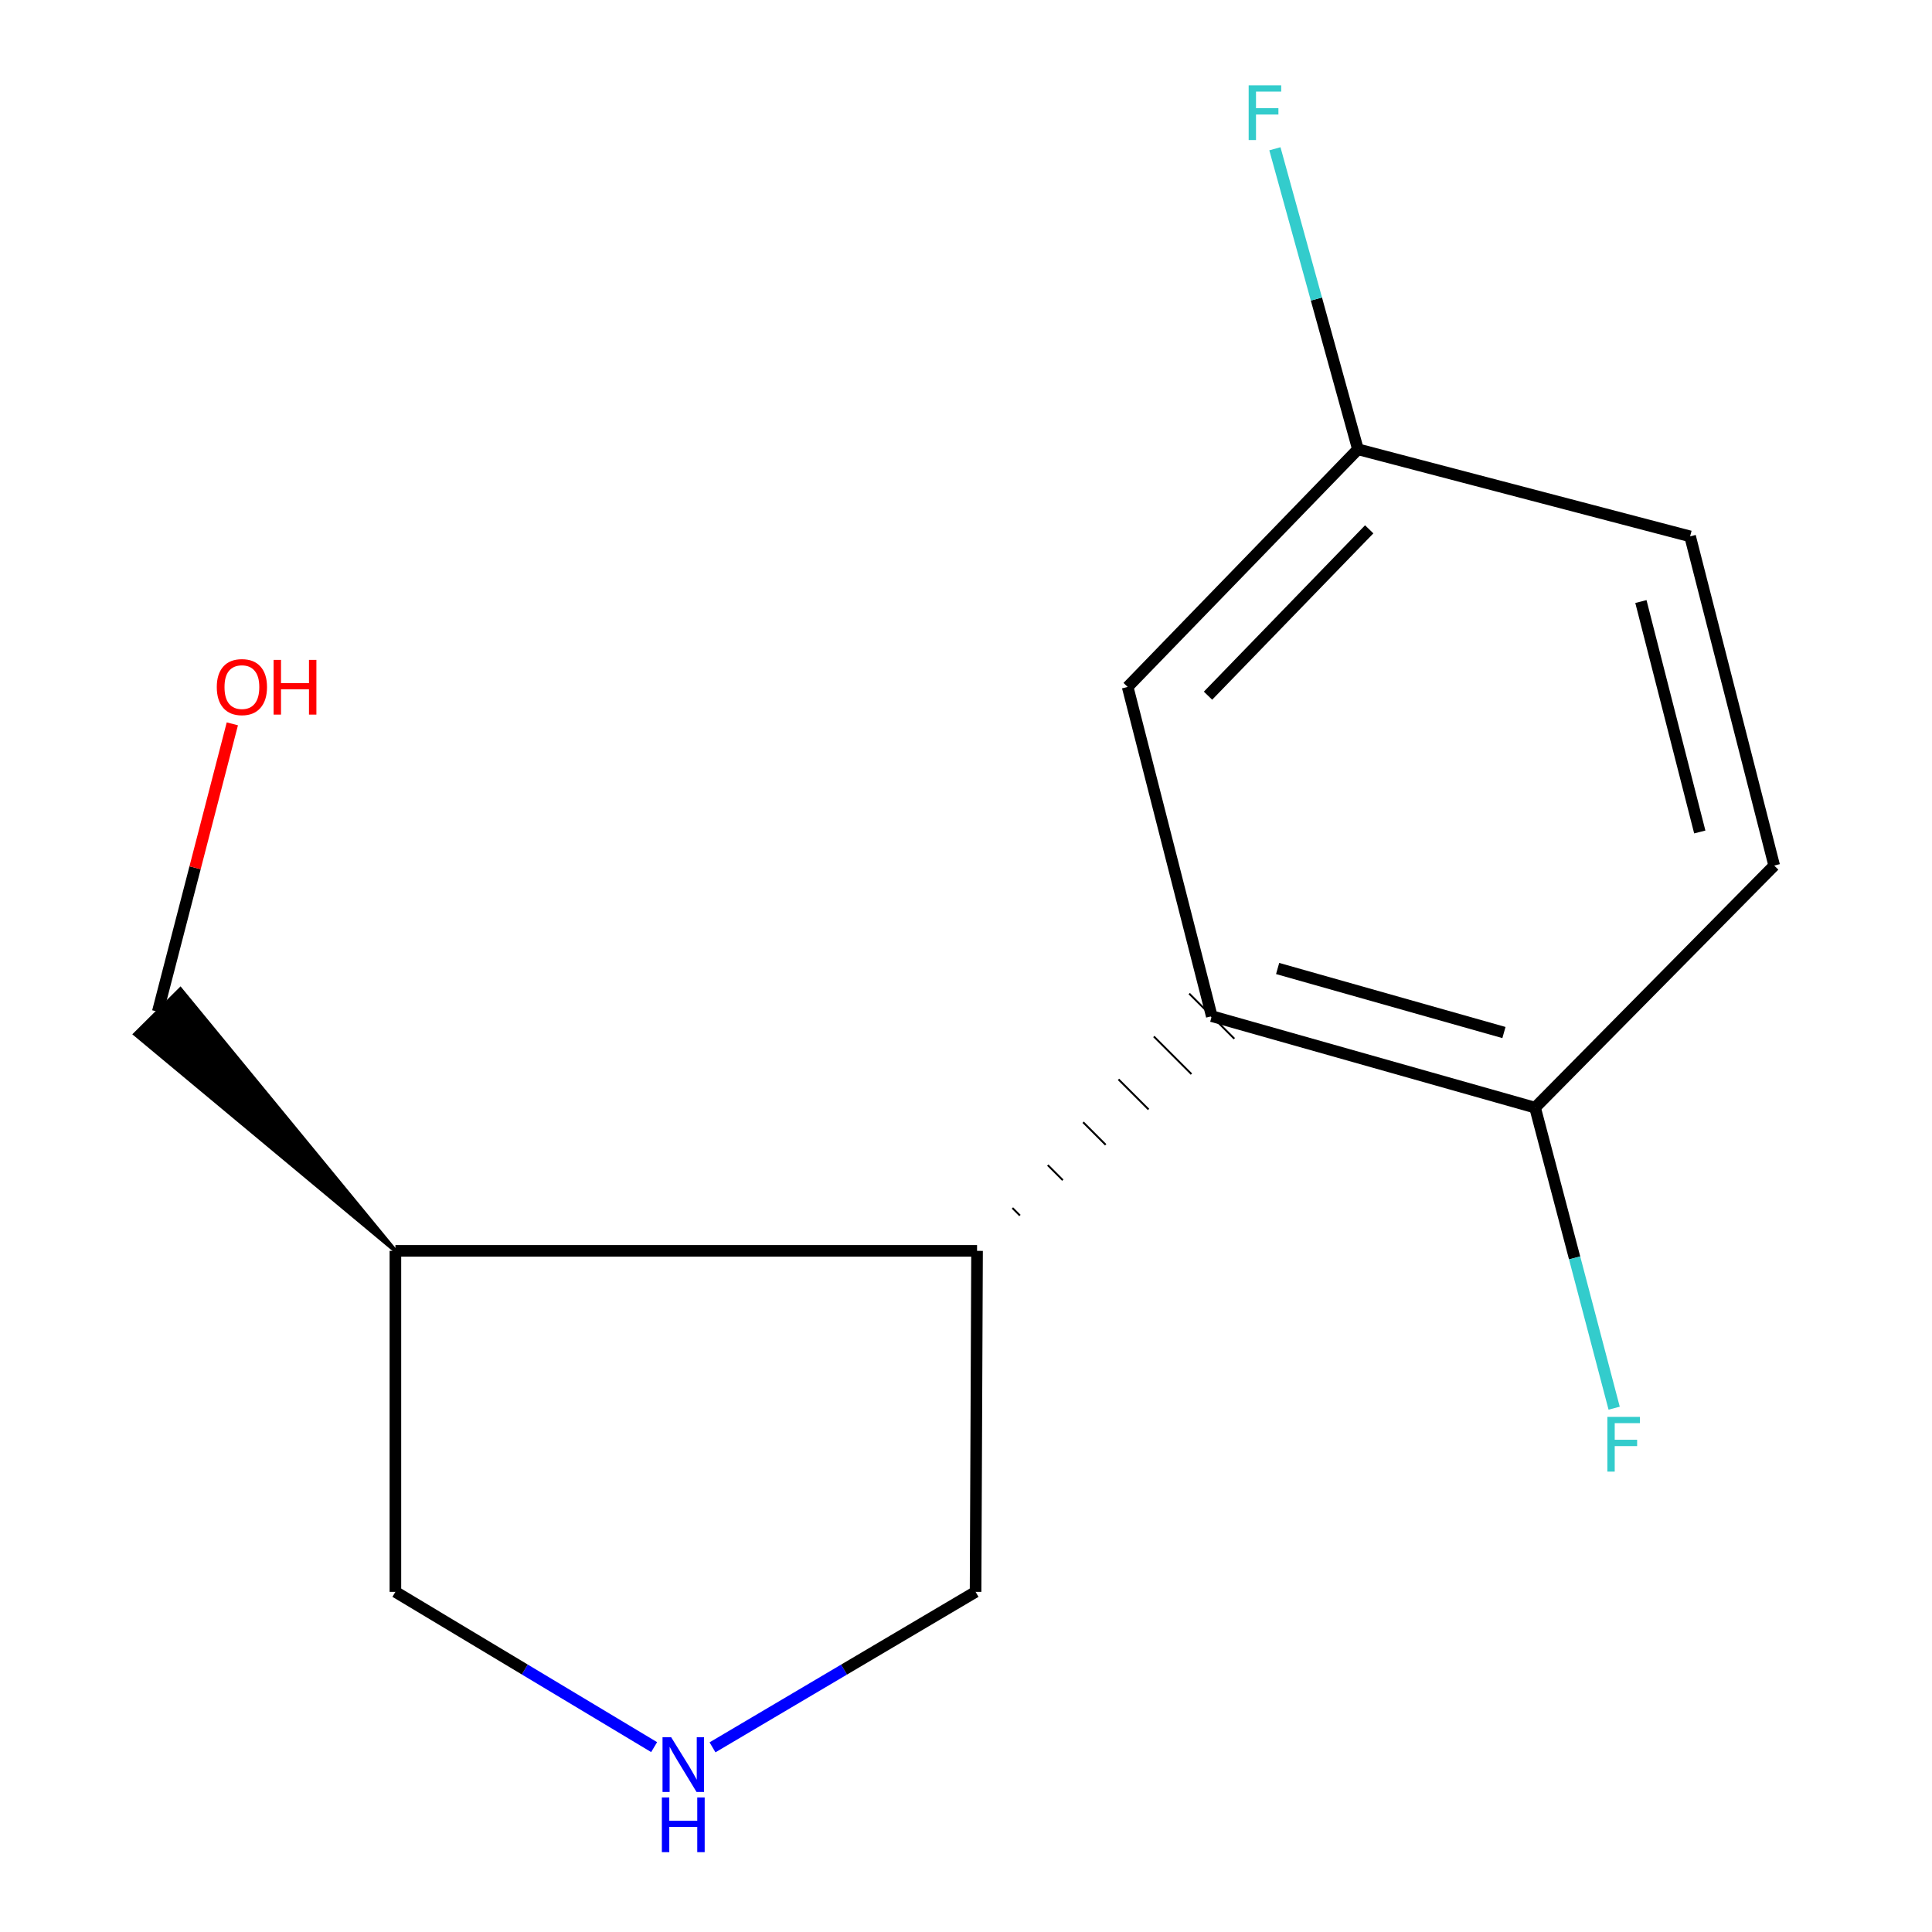 <?xml version='1.0' encoding='iso-8859-1'?>
<svg version='1.1' baseProfile='full'
              xmlns='http://www.w3.org/2000/svg'
                      xmlns:rdkit='http://www.rdkit.org/xml'
                      xmlns:xlink='http://www.w3.org/1999/xlink'
                  xml:space='preserve'
width='1000px' height='1000px' viewBox='0 0 1000 1000'>
<!-- END OF HEADER -->
<rect style='opacity:1.0;fill:#FFFFFF;stroke:none' width='1000' height='1000' x='0' y='0'> </rect>
<path class='bond-0' d='M 527.917,629.145 L 524.025,625.253' style='fill:none;fill-rule:evenodd;stroke:#000000;stroke-width:1.0px;stroke-linecap:butt;stroke-linejoin:miter;stroke-opacity:1' />
<path class='bond-0' d='M 550.109,610.844 L 542.326,603.061' style='fill:none;fill-rule:evenodd;stroke:#000000;stroke-width:1.0px;stroke-linecap:butt;stroke-linejoin:miter;stroke-opacity:1' />
<path class='bond-0' d='M 572.302,592.543 L 560.627,580.868' style='fill:none;fill-rule:evenodd;stroke:#000000;stroke-width:1.0px;stroke-linecap:butt;stroke-linejoin:miter;stroke-opacity:1' />
<path class='bond-0' d='M 594.495,574.241 L 578.929,558.675' style='fill:none;fill-rule:evenodd;stroke:#000000;stroke-width:1.0px;stroke-linecap:butt;stroke-linejoin:miter;stroke-opacity:1' />
<path class='bond-0' d='M 616.688,555.94 L 597.23,536.482' style='fill:none;fill-rule:evenodd;stroke:#000000;stroke-width:1.0px;stroke-linecap:butt;stroke-linejoin:miter;stroke-opacity:1' />
<path class='bond-0' d='M 638.881,537.639 L 615.531,514.289' style='fill:none;fill-rule:evenodd;stroke:#000000;stroke-width:1.0px;stroke-linecap:butt;stroke-linejoin:miter;stroke-opacity:1' />
<path class='bond-2' d='M 627.206,525.964 L 794.552,573.313' style='fill:none;fill-rule:evenodd;stroke:#000000;stroke-width:6px;stroke-linecap:butt;stroke-linejoin:miter;stroke-opacity:1' />
<path class='bond-2' d='M 661.298,501.292 L 778.44,534.437' style='fill:none;fill-rule:evenodd;stroke:#000000;stroke-width:6px;stroke-linecap:butt;stroke-linejoin:miter;stroke-opacity:1' />
<path class='bond-4' d='M 627.206,525.964 L 583.673,355.555' style='fill:none;fill-rule:evenodd;stroke:#000000;stroke-width:6px;stroke-linecap:butt;stroke-linejoin:miter;stroke-opacity:1' />
<path class='bond-3' d='M 505.724,647.446 L 204.66,647.446' style='fill:none;fill-rule:evenodd;stroke:#000000;stroke-width:6px;stroke-linecap:butt;stroke-linejoin:miter;stroke-opacity:1' />
<path class='bond-7' d='M 505.724,647.446 L 504.953,823.946' style='fill:none;fill-rule:evenodd;stroke:#000000;stroke-width:6px;stroke-linecap:butt;stroke-linejoin:miter;stroke-opacity:1' />
<path class='bond-1' d='M 368.793,904.417 L 436.873,864.181' style='fill:none;fill-rule:evenodd;stroke:#0000FF;stroke-width:6px;stroke-linecap:butt;stroke-linejoin:miter;stroke-opacity:1' />
<path class='bond-1' d='M 436.873,864.181 L 504.953,823.946' style='fill:none;fill-rule:evenodd;stroke:#000000;stroke-width:6px;stroke-linecap:butt;stroke-linejoin:miter;stroke-opacity:1' />
<path class='bond-15' d='M 338.576,904.309 L 271.618,864.127' style='fill:none;fill-rule:evenodd;stroke:#0000FF;stroke-width:6px;stroke-linecap:butt;stroke-linejoin:miter;stroke-opacity:1' />
<path class='bond-15' d='M 271.618,864.127 L 204.66,823.946' style='fill:none;fill-rule:evenodd;stroke:#000000;stroke-width:6px;stroke-linecap:butt;stroke-linejoin:miter;stroke-opacity:1' />
<path class='bond-5' d='M 794.552,573.313 L 918.327,448.015' style='fill:none;fill-rule:evenodd;stroke:#000000;stroke-width:6px;stroke-linecap:butt;stroke-linejoin:miter;stroke-opacity:1' />
<path class='bond-8' d='M 794.552,573.313 L 815.018,651.094' style='fill:none;fill-rule:evenodd;stroke:#000000;stroke-width:6px;stroke-linecap:butt;stroke-linejoin:miter;stroke-opacity:1' />
<path class='bond-8' d='M 815.018,651.094 L 835.485,728.874' style='fill:none;fill-rule:evenodd;stroke:#33CCCC;stroke-width:6px;stroke-linecap:butt;stroke-linejoin:miter;stroke-opacity:1' />
<path class='bond-9' d='M 204.66,647.446 L 204.66,823.946' style='fill:none;fill-rule:evenodd;stroke:#000000;stroke-width:6px;stroke-linecap:butt;stroke-linejoin:miter;stroke-opacity:1' />
<path class='bond-12' d='M 204.66,647.446 L 93.386,512.016 L 69.96,535.289 Z' style='fill:#000000;fill-rule:evenodd;fill-opacity:1;stroke:#000000;stroke-width:2px;stroke-linecap:butt;stroke-linejoin:miter;stroke-opacity:1;' />
<path class='bond-6' d='M 583.673,355.555 L 702.862,232.55' style='fill:none;fill-rule:evenodd;stroke:#000000;stroke-width:6px;stroke-linecap:butt;stroke-linejoin:miter;stroke-opacity:1' />
<path class='bond-6' d='M 625.266,360.083 L 708.698,273.979' style='fill:none;fill-rule:evenodd;stroke:#000000;stroke-width:6px;stroke-linecap:butt;stroke-linejoin:miter;stroke-opacity:1' />
<path class='bond-14' d='M 918.327,448.015 L 874.794,277.624' style='fill:none;fill-rule:evenodd;stroke:#000000;stroke-width:6px;stroke-linecap:butt;stroke-linejoin:miter;stroke-opacity:1' />
<path class='bond-14' d='M 879.803,430.63 L 849.33,311.357' style='fill:none;fill-rule:evenodd;stroke:#000000;stroke-width:6px;stroke-linecap:butt;stroke-linejoin:miter;stroke-opacity:1' />
<path class='bond-10' d='M 702.862,232.55 L 874.794,277.624' style='fill:none;fill-rule:evenodd;stroke:#000000;stroke-width:6px;stroke-linecap:butt;stroke-linejoin:miter;stroke-opacity:1' />
<path class='bond-11' d='M 702.862,232.55 L 681.373,154.777' style='fill:none;fill-rule:evenodd;stroke:#000000;stroke-width:6px;stroke-linecap:butt;stroke-linejoin:miter;stroke-opacity:1' />
<path class='bond-11' d='M 681.373,154.777 L 659.885,77.004' style='fill:none;fill-rule:evenodd;stroke:#33CCCC;stroke-width:6px;stroke-linecap:butt;stroke-linejoin:miter;stroke-opacity:1' />
<path class='bond-13' d='M 81.673,523.652 L 100.966,449.154' style='fill:none;fill-rule:evenodd;stroke:#000000;stroke-width:6px;stroke-linecap:butt;stroke-linejoin:miter;stroke-opacity:1' />
<path class='bond-13' d='M 100.966,449.154 L 120.259,374.656' style='fill:none;fill-rule:evenodd;stroke:#FF0000;stroke-width:6px;stroke-linecap:butt;stroke-linejoin:miter;stroke-opacity:1' />
<path  class='atom-2' d='M 347.4 899.201
L 356.68 914.201
Q 357.6 915.681, 359.08 918.361
Q 360.56 921.041, 360.64 921.201
L 360.64 899.201
L 364.4 899.201
L 364.4 927.521
L 360.52 927.521
L 350.56 911.121
Q 349.4 909.201, 348.16 907.001
Q 346.96 904.801, 346.6 904.121
L 346.6 927.521
L 342.92 927.521
L 342.92 899.201
L 347.4 899.201
' fill='#0000FF'/>
<path  class='atom-2' d='M 342.58 930.353
L 346.42 930.353
L 346.42 942.393
L 360.9 942.393
L 360.9 930.353
L 364.74 930.353
L 364.74 958.673
L 360.9 958.673
L 360.9 945.593
L 346.42 945.593
L 346.42 958.673
L 342.58 958.673
L 342.58 930.353
' fill='#0000FF'/>
<path  class='atom-9' d='M 831.976 733.378
L 848.816 733.378
L 848.816 736.618
L 835.776 736.618
L 835.776 745.218
L 847.376 745.218
L 847.376 748.498
L 835.776 748.498
L 835.776 761.698
L 831.976 761.698
L 831.976 733.378
' fill='#33CCCC'/>
<path  class='atom-12' d='M 646.304 44.165
L 663.144 44.165
L 663.144 47.405
L 650.104 47.405
L 650.104 56.005
L 661.704 56.005
L 661.704 59.285
L 650.104 59.285
L 650.104 72.485
L 646.304 72.485
L 646.304 44.165
' fill='#33CCCC'/>
<path  class='atom-14' d='M 112.206 355.635
Q 112.206 348.835, 115.566 345.035
Q 118.926 341.235, 125.206 341.235
Q 131.486 341.235, 134.846 345.035
Q 138.206 348.835, 138.206 355.635
Q 138.206 362.515, 134.806 366.435
Q 131.406 370.315, 125.206 370.315
Q 118.966 370.315, 115.566 366.435
Q 112.206 362.555, 112.206 355.635
M 125.206 367.115
Q 129.526 367.115, 131.846 364.235
Q 134.206 361.315, 134.206 355.635
Q 134.206 350.075, 131.846 347.275
Q 129.526 344.435, 125.206 344.435
Q 120.886 344.435, 118.526 347.235
Q 116.206 350.035, 116.206 355.635
Q 116.206 361.355, 118.526 364.235
Q 120.886 367.115, 125.206 367.115
' fill='#FF0000'/>
<path  class='atom-14' d='M 141.606 341.555
L 145.446 341.555
L 145.446 353.595
L 159.926 353.595
L 159.926 341.555
L 163.766 341.555
L 163.766 369.875
L 159.926 369.875
L 159.926 356.795
L 145.446 356.795
L 145.446 369.875
L 141.606 369.875
L 141.606 341.555
' fill='#FF0000'/>
</svg>
